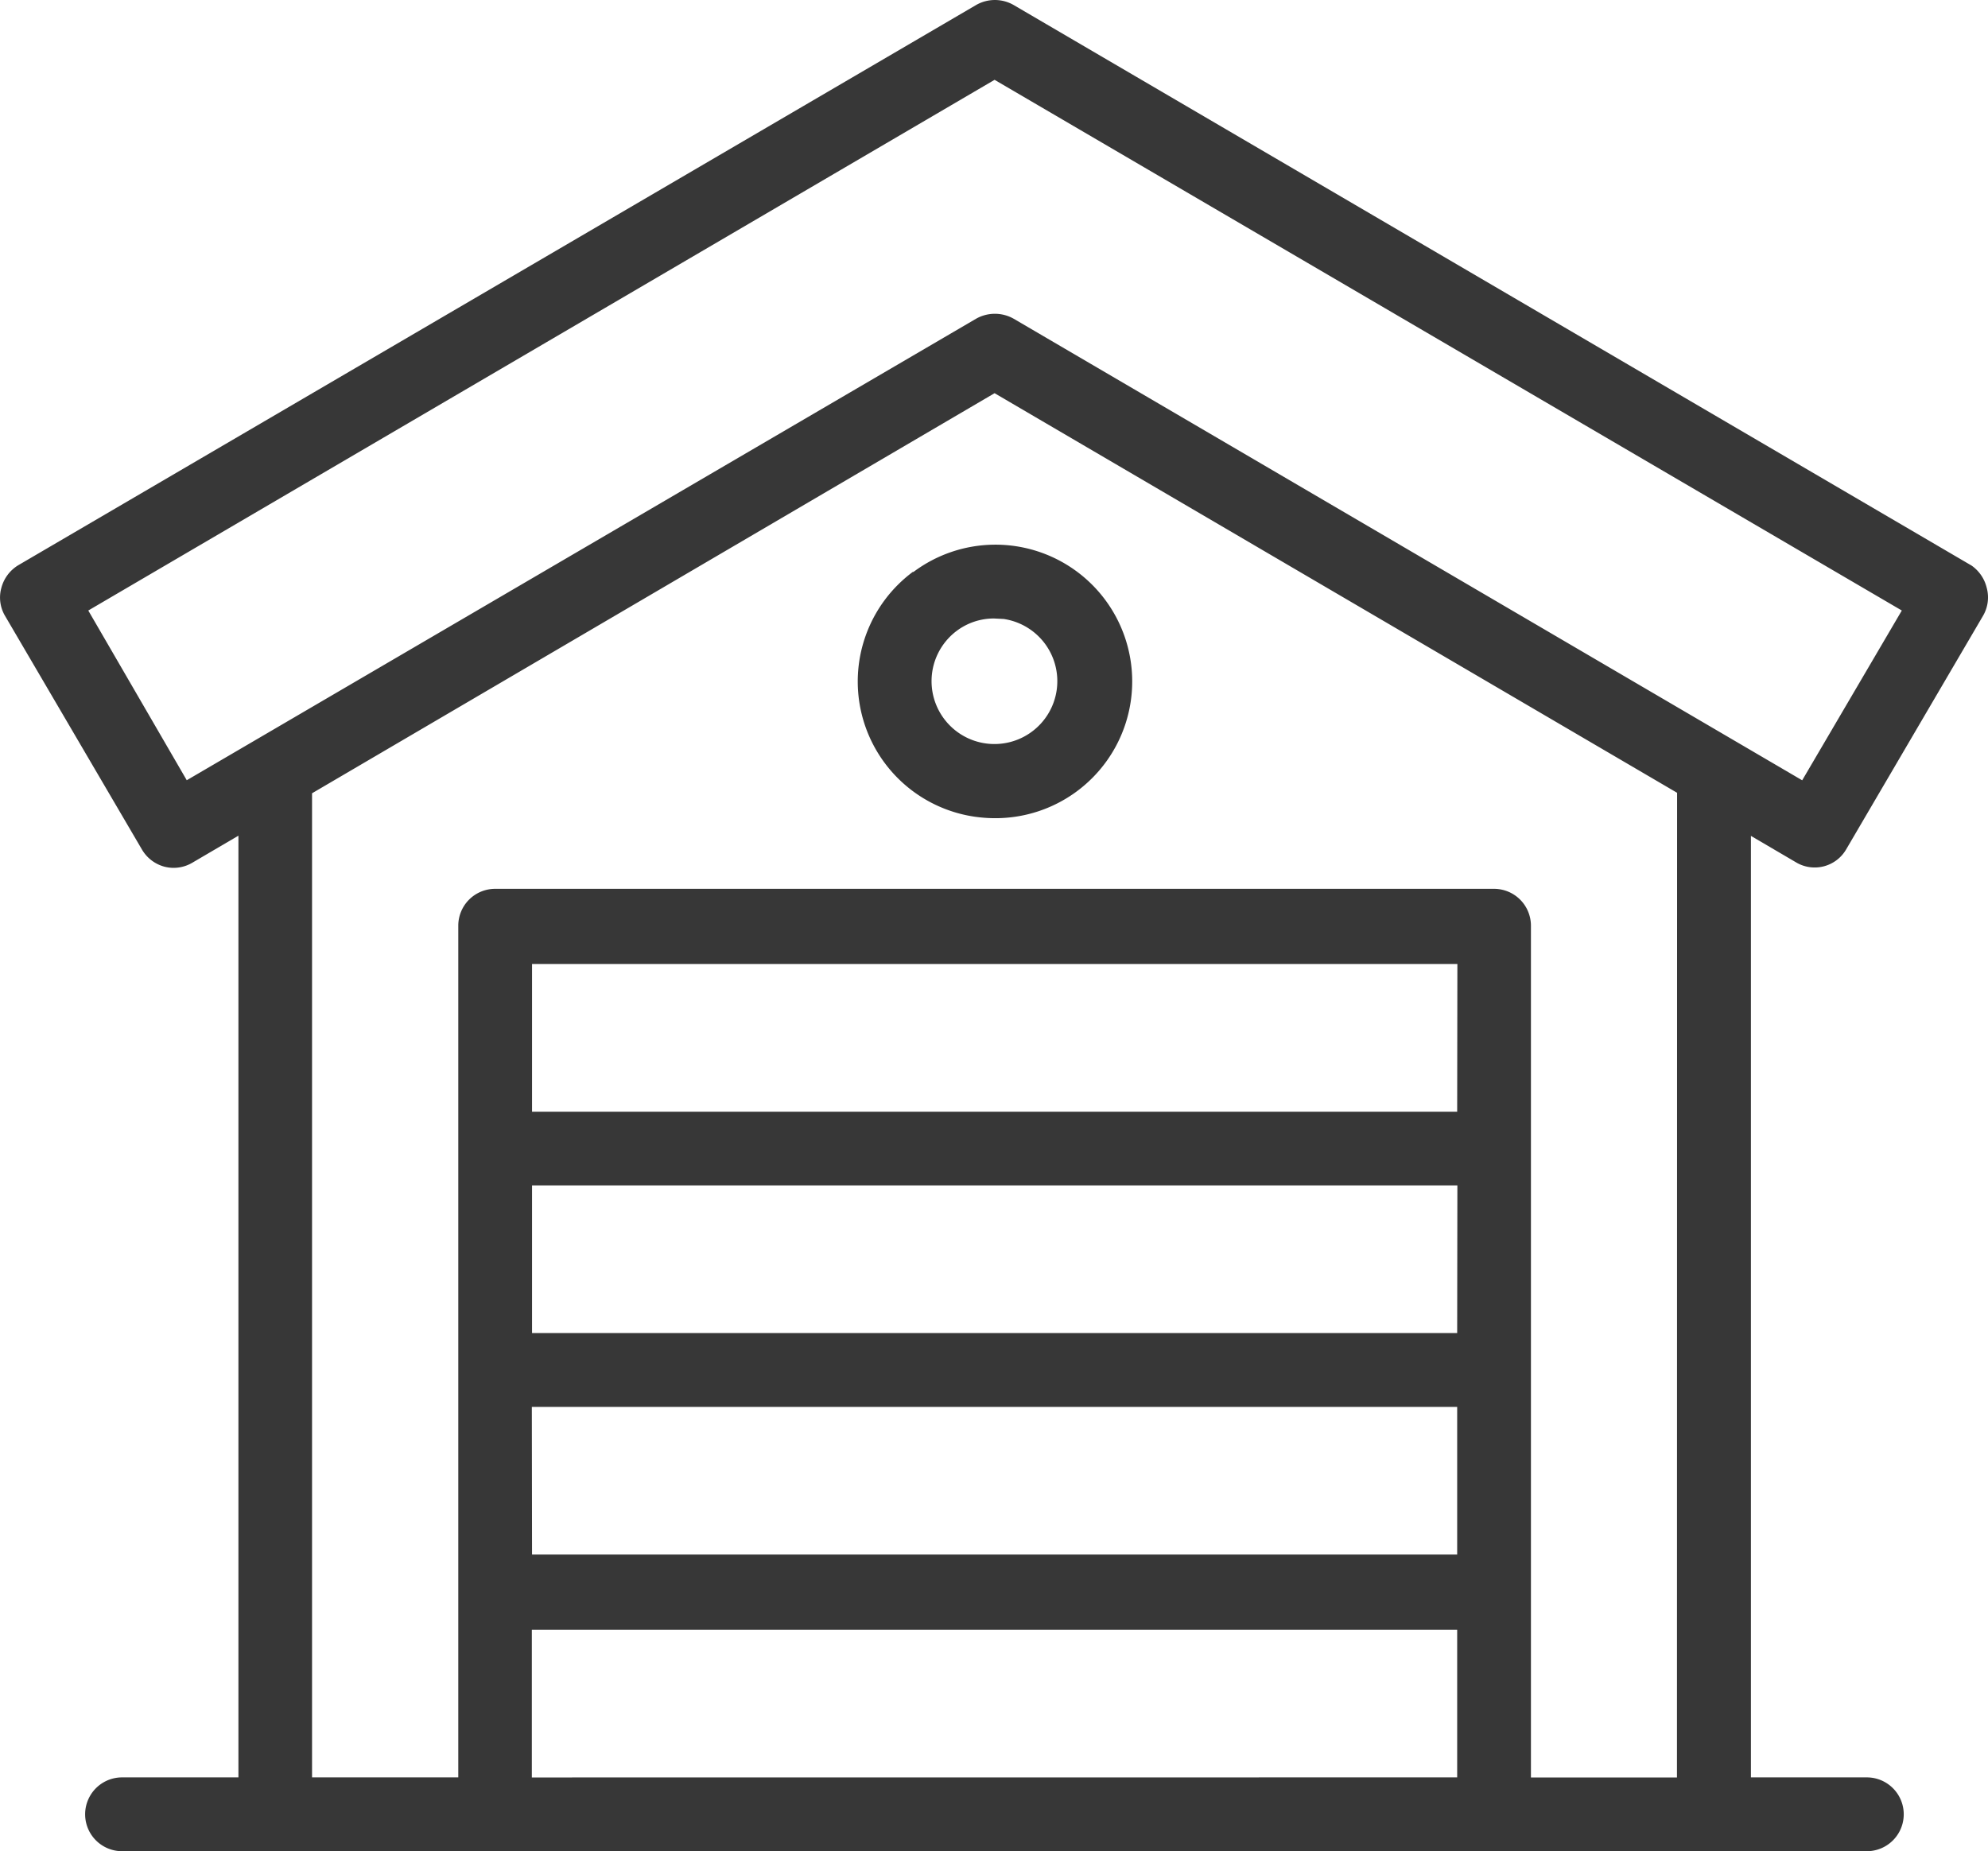 <svg xmlns="http://www.w3.org/2000/svg" width="29.433" height="27.411" viewBox="0 0 29.433 27.411"><path d="M37.073,19.177,22.9,10.882a.558.558,0,0,0-.555,0L8.164,19.177a.558.558,0,0,0-.251.336.534.534,0,0,0,.055.415l2.026,3.458h0a.551.551,0,0,0,.333.255.543.543,0,0,0,.414-.059l.682-.4V37.126H9.7a.546.546,0,0,0,0,1.093H35.532a.546.546,0,1,0,0-1.093H33.816V23.185l.682.4h0a.539.539,0,0,0,.728-.2l2.026-3.458h0a.539.539,0,0,0,.055-.415.561.561,0,0,0-.234-.336Zm-7.606,11.37H15.77V28.361h13.7Zm-13.7,1.093h13.7v2.186H15.77Zm13.7-4.371H15.77V25.082h13.7Zm-13.7,9.858V34.94h13.7v2.186Zm16.954,0H30.559V24.515a.546.546,0,0,0-.546-.546H15.224a.546.546,0,0,0-.546.546V37.126H12.513V22.554l10.105-5.924,10.105,5.917Zm1.854-14.765L22.9,15.527a.565.565,0,0,0-.555,0L10.658,22.361,9.2,19.848,22.618,11.99,36.05,19.848ZM21.412,19.273a2.023,2.023,0,0,0,.911,3.628,2.172,2.172,0,0,0,.3.022,2.025,2.025,0,1,0-1.21-3.643Zm1.34.7h0a.931.931,0,1,1-.693.175.918.918,0,0,1,.551-.182Z" transform="translate(-7.893 -10.808)" fill="#373737"/></svg>